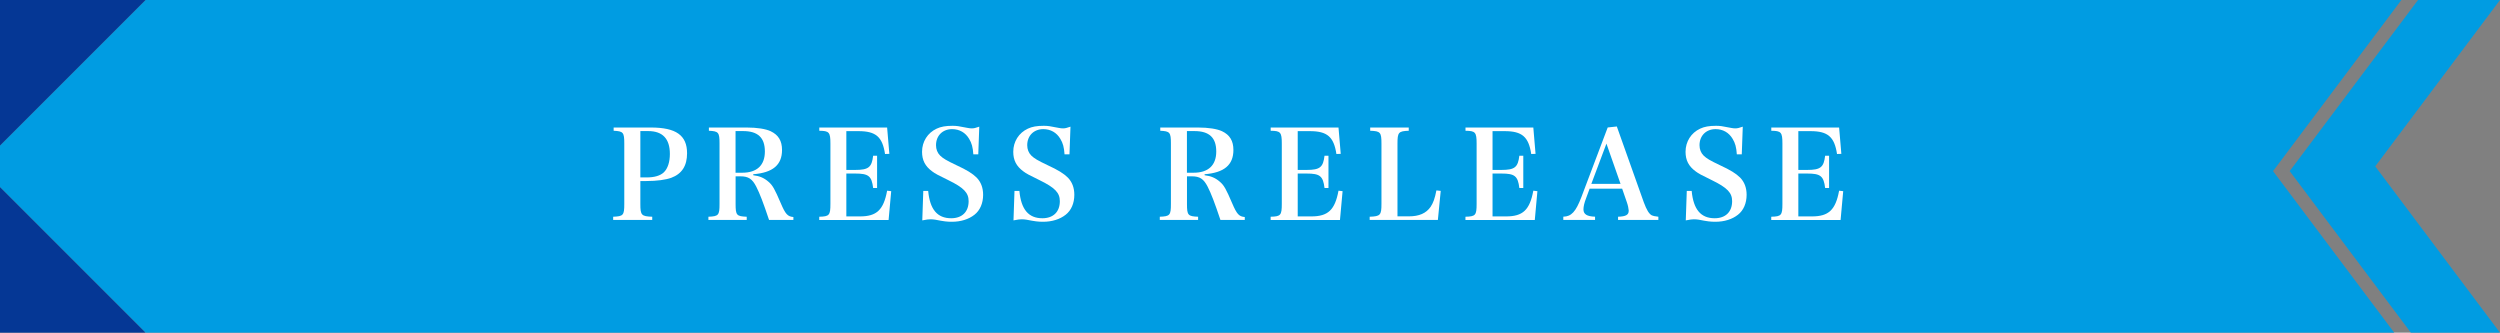 <?xml version="1.0" encoding="UTF-8"?><svg id="b" xmlns="http://www.w3.org/2000/svg" viewBox="0 0 526 70"><rect x="0" y="0" width="526" height="70" fill="#808080" stroke="none"/><defs><style>.d{fill:#fff;}.d,.e,.f{stroke-width:0px;}.e{fill:#009ce2;}.f{fill:#053795;}</style></defs><g id="c"><polygon class="e" points="499.75 35 526 0 508.75 0 481.75 36 507.25 70 526 70 499.75 35"/><polygon class="e" points="505.25 0 490 0 30.62 0 0 30.62 0 39.38 30.62 70 490 70 503.75 70 478.25 36 505.25 0"/><polygon class="f" points="0 0 0 30.62 30.62 0 0 0"/><polygon class="f" points="0 70 30.62 70 0 39.38 0 70"/><path class="d" d="m134.73,42.92c0,2.37.23,2.6,2.5,2.68v.68h-8.22v-.68c2.13-.08,2.34-.31,2.34-2.68v-12.71c0-2.37-.21-2.6-2.24-2.7v-.68h7.83c5.3,0,7.62,1.64,7.62,5.41,0,2.65-1.09,4.34-3.33,5.17-1.14.42-3.04.68-5.23.68h-1.27v4.84Zm1.35-5.59c1.61,0,2.83-.36,3.59-1.07.83-.81,1.27-2.18,1.27-3.87,0-3.2-1.53-4.81-4.55-4.81h-1.66v9.75h1.35Z"/><path class="d" d="m154.77,42.92c0,2.37.21,2.6,2.34,2.68v.68h-8.06v-.68c2.13-.08,2.34-.31,2.34-2.68v-12.71c0-2.37-.21-2.6-2.24-2.7v-.68h7.96c2.18,0,4,.29,5.04.78,1.64.78,2.39,2.03,2.39,3.95,0,3.15-1.95,4.78-6.06,5.1v.21c1.35.16,2.29.57,3.22,1.38.86.73,1.3,1.53,2.55,4.45,1.01,2.37,1.46,2.86,2.68,2.96v.62h-5.12c-1.22-3.64-1.95-5.56-2.7-7.02-.83-1.61-1.64-2.16-3.3-2.16h-1.04v5.82Zm1.4-6.58c3.09,0,4.76-1.56,4.76-4.47s-1.48-4.29-4.58-4.29h-1.59v8.76h1.4Z"/><path class="d" d="m172.38,45.6c2.11-.05,2.34-.31,2.34-2.7v-12.69c0-2.39-.26-2.68-2.34-2.7v-.68h14.27l.47,5.54-.91.03c-.55-3.61-1.92-4.81-5.59-4.81h-2.55v8.16h1.87c2.81,0,3.48-.55,3.77-2.99h.83v6.79h-.83c-.31-2.52-.96-3.04-3.77-3.04h-1.87v9.02h2.86c3.51,0,4.97-1.35,5.72-5.41l.86.1-.55,6.06h-14.59v-.68Z"/><path class="d" d="m194.25,40.17h1.04c.36,3.9,1.92,5.75,4.84,5.75,2.29,0,3.67-1.35,3.67-3.59,0-1.77-1.01-2.83-4.26-4.42-2.21-1.07-2.81-1.4-3.41-1.85-1.48-1.09-2.13-2.34-2.13-4.13,0-2.13,1.17-3.98,3.07-4.86.88-.42,1.92-.6,3.33-.6.86,0,1.22.05,3.17.44.36.08.65.1.91.1.42,0,.78-.08,1.56-.36l-.21,5.82h-1.04c-.1-1.48-.34-2.37-.88-3.25-.78-1.33-2.05-2.05-3.59-2.05-2,0-3.38,1.38-3.38,3.38,0,.86.29,1.61.86,2.18.65.62,1.3,1.01,3.38,2,2.31,1.07,3.43,1.77,4.32,2.65.88.91,1.35,2.11,1.35,3.61,0,1.77-.65,3.28-1.82,4.19-1.22.96-2.86,1.48-4.76,1.48-1.04,0-1.66-.08-3.51-.44-.31-.05-.65-.08-.99-.08-.44,0-.78.05-1.72.23l.21-6.21Z"/><path class="d" d="m213.44,40.17h1.04c.36,3.9,1.92,5.75,4.84,5.75,2.29,0,3.67-1.35,3.67-3.59,0-1.77-1.01-2.83-4.26-4.42-2.21-1.07-2.81-1.4-3.41-1.85-1.48-1.09-2.13-2.34-2.13-4.13,0-2.13,1.17-3.98,3.07-4.86.88-.42,1.92-.6,3.33-.6.86,0,1.22.05,3.17.44.36.08.65.1.91.1.42,0,.78-.08,1.56-.36l-.21,5.82h-1.04c-.1-1.48-.34-2.37-.88-3.25-.78-1.33-2.05-2.05-3.59-2.05-2,0-3.38,1.38-3.38,3.38,0,.86.29,1.61.86,2.18.65.62,1.3,1.01,3.38,2,2.31,1.07,3.43,1.77,4.32,2.65.88.91,1.35,2.11,1.35,3.61,0,1.77-.65,3.28-1.82,4.19-1.22.96-2.86,1.48-4.76,1.48-1.04,0-1.66-.08-3.51-.44-.31-.05-.65-.08-.99-.08-.44,0-.78.05-1.72.23l.21-6.21Z"/><path class="d" d="m249.74,42.92c0,2.37.21,2.6,2.34,2.68v.68h-8.06v-.68c2.13-.08,2.34-.31,2.34-2.68v-12.71c0-2.37-.21-2.6-2.24-2.7v-.68h7.96c2.18,0,4,.29,5.04.78,1.64.78,2.39,2.03,2.39,3.95,0,3.15-1.95,4.78-6.06,5.1v.21c1.35.16,2.29.57,3.22,1.38.86.73,1.3,1.53,2.55,4.45,1.01,2.37,1.46,2.86,2.68,2.96v.62h-5.12c-1.22-3.64-1.95-5.56-2.7-7.02-.83-1.61-1.64-2.16-3.3-2.16h-1.04v5.82Zm1.4-6.58c3.09,0,4.76-1.56,4.76-4.47s-1.48-4.29-4.58-4.29h-1.59v8.76h1.4Z"/><path class="d" d="m267.35,45.6c2.11-.05,2.34-.31,2.34-2.7v-12.69c0-2.39-.26-2.68-2.34-2.7v-.68h14.27l.47,5.54-.91.03c-.55-3.61-1.92-4.81-5.59-4.81h-2.55v8.16h1.87c2.81,0,3.48-.55,3.77-2.99h.83v6.79h-.83c-.31-2.52-.96-3.04-3.77-3.04h-1.87v9.02h2.86c3.51,0,4.97-1.35,5.72-5.41l.86.1-.55,6.06h-14.59v-.68Z"/><path class="d" d="m288.19,45.6c2.24-.08,2.47-.34,2.47-2.7v-12.69c0-2.37-.21-2.63-2.37-2.7v-.68h8.11v.68c-2.16.08-2.37.34-2.37,2.7v15.31h2.39c2.18,0,3.64-.65,4.58-2,.57-.88.88-1.72,1.22-3.46l.91.1-.6,6.11h-14.35v-.68Z"/><path class="d" d="m308.34,45.6c2.11-.05,2.34-.31,2.34-2.7v-12.69c0-2.39-.26-2.68-2.34-2.7v-.68h14.27l.47,5.54-.91.03c-.55-3.61-1.92-4.81-5.59-4.81h-2.55v8.16h1.87c2.81,0,3.48-.55,3.77-2.99h.83v6.79h-.83c-.31-2.52-.96-3.04-3.77-3.04h-1.87v9.02h2.86c3.51,0,4.97-1.35,5.72-5.41l.86.1-.55,6.06h-14.59v-.68Z"/><path class="d" d="m333.73,41.67c-.39.99-.57,1.79-.57,2.39,0,1.01.73,1.48,2.44,1.53v.68h-6.68v-.68c1.69-.03,2.63-1.04,3.8-4.11l5.54-14.66,1.92-.21,5.67,15.94c.6,1.61,1.09,2.44,1.69,2.76.29.13.52.18,1.38.29v.68h-8.48v-.68c1.64-.05,2.24-.39,2.24-1.25v-.08c-.03-.42-.16-1.07-.39-1.72l-.99-2.86h-6.84l-.73,1.98Zm4.26-11.44l-3.17,8.45h6.14l-2.96-8.45Z"/><path class="d" d="m354.89,40.17h1.04c.36,3.9,1.92,5.75,4.84,5.75,2.29,0,3.67-1.35,3.67-3.59,0-1.77-1.01-2.83-4.26-4.42-2.21-1.07-2.81-1.4-3.41-1.85-1.48-1.09-2.13-2.34-2.13-4.13,0-2.13,1.17-3.98,3.07-4.86.88-.42,1.92-.6,3.33-.6.86,0,1.22.05,3.17.44.36.08.65.1.91.1.42,0,.78-.08,1.56-.36l-.21,5.82h-1.04c-.1-1.48-.34-2.37-.88-3.25-.78-1.33-2.05-2.05-3.59-2.05-2,0-3.38,1.38-3.38,3.38,0,.86.29,1.61.86,2.18.65.62,1.3,1.01,3.38,2,2.31,1.07,3.43,1.77,4.32,2.65.88.91,1.35,2.11,1.35,3.61,0,1.77-.65,3.28-1.82,4.19-1.22.96-2.86,1.48-4.76,1.48-1.04,0-1.66-.08-3.51-.44-.31-.05-.65-.08-.99-.08-.44,0-.78.05-1.72.23l.21-6.21Z"/><path class="d" d="m372.68,45.6c2.11-.05,2.34-.31,2.34-2.7v-12.69c0-2.39-.26-2.68-2.34-2.7v-.68h14.27l.47,5.54-.91.03c-.55-3.61-1.92-4.81-5.59-4.81h-2.55v8.16h1.87c2.81,0,3.48-.55,3.77-2.99h.83v6.79h-.83c-.31-2.52-.96-3.04-3.77-3.04h-1.87v9.02h2.86c3.51,0,4.97-1.35,5.72-5.41l.86.1-.55,6.06h-14.59v-.68Z"/></g></svg>